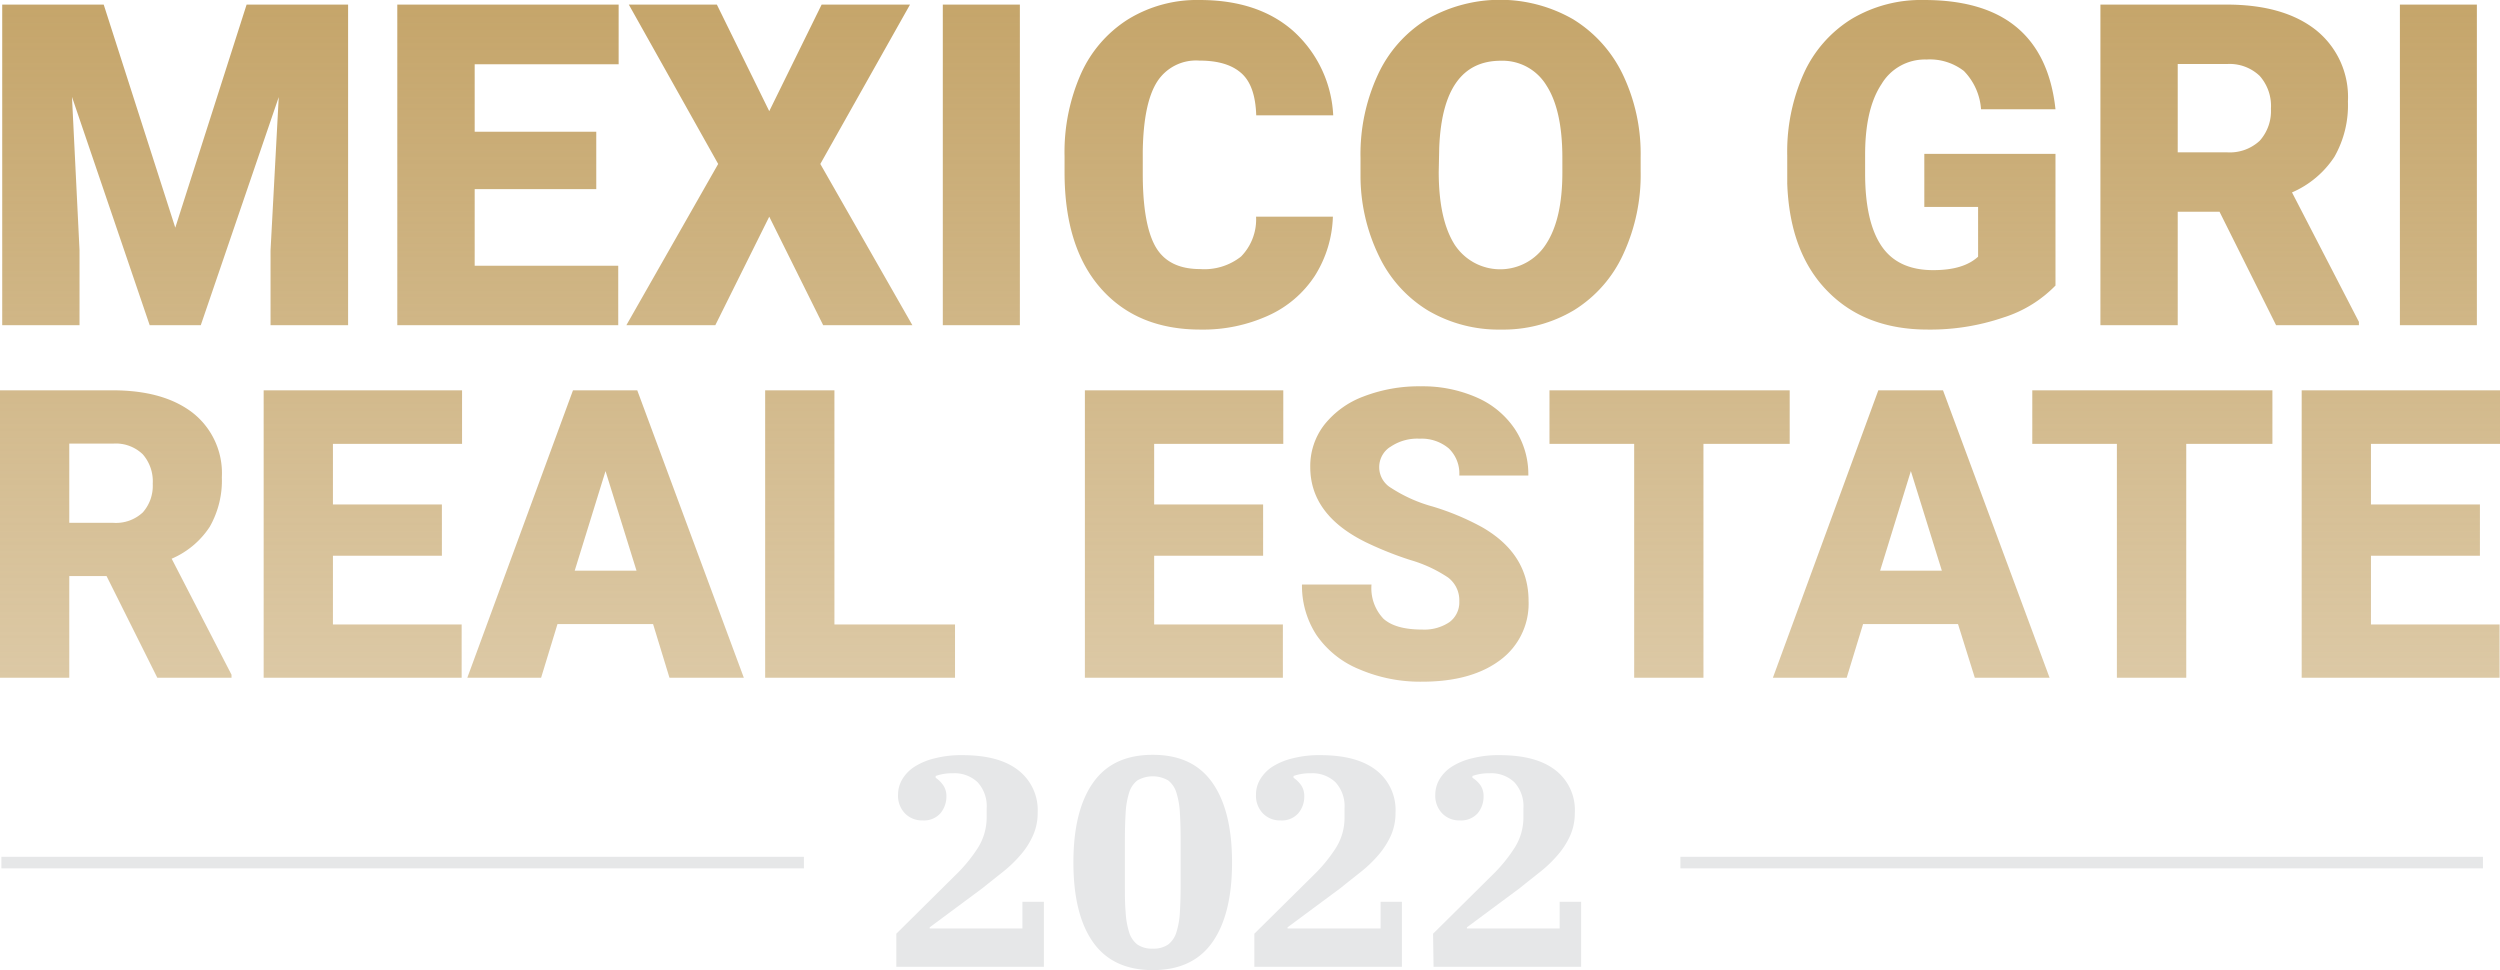 <svg xmlns="http://www.w3.org/2000/svg" xmlns:xlink="http://www.w3.org/1999/xlink" viewBox="0 0 304.94 118.33"><defs><style>.cls-1{fill:url(#Gradiente_sem_nome_6);}.cls-2{fill:#e6e7e8;}</style><linearGradient id="Gradiente_sem_nome_6" x1="152.47" y1="83.15" x2="152.47" gradientUnits="userSpaceOnUse"><stop offset="0" stop-color="#c5a56a" stop-opacity="0.6"/><stop offset="1" stop-color="#c5a56a"/></linearGradient></defs><g id="Layer_2" data-name="Layer 2"><g id="Camada_1" data-name="Camada 1"><path class="cls-1" d="M304.94,54.14V47.61H280.75V82.67h24.14v-6.5H289.2V67.79h13.29V61.53H289.2V54.14ZM9.7,30.53,8.78,11.82l9.48,27.85h6.23L34,11.84,33,30.53v9.14h9.46V.56H30.08l-8.7,27.21L12.65.56H.27V39.67H9.7ZM25.58,64.26a11.39,11.39,0,0,0,1.48-6.06,9.36,9.36,0,0,0-3.52-7.82Q20,47.62,13.79,47.61H0V82.67H8.45V70.27H13l6.19,12.4h9.05V82.3L20.94,68.15A10.48,10.48,0,0,0,25.58,64.26ZM17.42,62.5a4.79,4.79,0,0,1-3.63,1.27H8.45V54.11h5.34a4.74,4.74,0,0,1,3.62,1.3A5,5,0,0,1,18.63,59,4.89,4.89,0,0,1,17.42,62.5ZM302.12.56h-9.39V39.67h9.39ZM75.41,32.41H57.9V23.07H72.73v-7H57.9V7.84H75.46V.56h-27V39.67H75.41ZM32.16,82.67H56.31v-6.5H40.61V67.79H53.9V61.53H40.61V54.14H56.36V47.61H32.16ZM222.9,35.5q4.59,4.71,12.27,4.7a27.59,27.59,0,0,0,9.19-1.47,15.23,15.23,0,0,0,6.36-3.9V18.77h-16v6.47h6.56v6.07c-1.2,1.1-3,1.64-5.48,1.64q-4.31,0-6.3-2.94t-2-8.79V18.85c0-3.72.67-6.59,2-8.59a6.15,6.15,0,0,1,5.48-3,6.79,6.79,0,0,1,4.57,1.4,7.42,7.42,0,0,1,2.09,4.67h9.08Q250,6.69,246,3.34T234.64,0a16.54,16.54,0,0,0-8.8,2.32A15.16,15.16,0,0,0,220,9,23.31,23.31,0,0,0,218,19l0,3.38Q218.3,30.81,222.9,35.5Zm-48.66,2.41a17,17,0,0,0,8.86,2.29,16.8,16.8,0,0,0,8.9-2.37A15.66,15.66,0,0,0,198,31a23,23,0,0,0,2.12-10.12v-1.8a22.39,22.39,0,0,0-2.18-10,16,16,0,0,0-6.06-6.73,17.9,17.9,0,0,0-17.82,0,15.58,15.58,0,0,0-6,6.78,23.09,23.09,0,0,0-2.11,10.14v2.2a22.38,22.38,0,0,0,2.27,9.8A15.62,15.62,0,0,0,174.24,37.91Zm1.31-19.86q.4-10.63,7.5-10.64a6.26,6.26,0,0,1,5.57,3q1.95,3,1.95,8.85v1.8q0,5.7-2,8.73a6.63,6.63,0,0,1-11.17,0c-1.28-2.06-1.91-5-1.91-8.84ZM87.25,39.67l6.58-13.24,6.58,13.24h10.88L100.06,20,111,.56H100.22l-6.39,13L87.44.56H76.7L87.6,20,76.4,39.67ZM69.89,47.61,57,82.67h9l2-6.55H79.66l2,6.55h9.07l-13-35.06Zm.21,22,3.76-12.15,3.78,12.15Zm148.2-22H189v6.53h10.33V82.67h8.45V54.14H218.3Zm-48.71,6.9a5.78,5.78,0,0,1,3.57-1,5.14,5.14,0,0,1,3.55,1.18A4.24,4.24,0,0,1,178,58h8.42a10,10,0,0,0-1.66-5.69,10.76,10.76,0,0,0-4.66-3.84,16.35,16.35,0,0,0-6.78-1.35,18.83,18.83,0,0,0-7,1.24,11,11,0,0,0-4.8,3.47,8.25,8.25,0,0,0-1.7,5.14q0,5.85,6.82,9.19a42.32,42.32,0,0,0,5.39,2.15,16.43,16.43,0,0,1,4.61,2.14A3.48,3.48,0,0,1,178,73.35a3,3,0,0,1-1.21,2.54,5.49,5.49,0,0,1-3.32.9c-2.18,0-3.75-.44-4.73-1.33a5.4,5.4,0,0,1-1.45-4.16h-8.48a11,11,0,0,0,1.75,6.13,11.66,11.66,0,0,0,5.2,4.19,18.82,18.82,0,0,0,7.71,1.53q6,0,9.51-2.63a8.56,8.56,0,0,0,3.47-7.22q0-5.74-5.68-9a31.34,31.34,0,0,0-6-2.51,18,18,0,0,1-5.08-2.27,2.94,2.94,0,0,1-.13-5Zm78.3-.37h10.32V82.67h8.46V54.14h10.51V47.61H247.89Zm39.84-14.88-8.16-15.79a11.73,11.73,0,0,0,5.17-4.34,12.7,12.7,0,0,0,1.65-6.76,10.46,10.46,0,0,0-3.92-8.72Q278.54.56,271.59.56H256.2V39.67h9.43V25.83h5.1l6.9,13.84h10.1Zm-12.1-22.09a5.35,5.35,0,0,1-4,1.41h-6V7.81h6a5.31,5.31,0,0,1,4,1.45,5.53,5.53,0,0,1,1.37,4A5.44,5.44,0,0,1,275.63,17.17Zm-143.3,65.5h24.15v-6.5h-15.7V67.79h13.29V61.53H140.78V54.14h15.75V47.61h-24.2ZM146.42,40.2a19.2,19.2,0,0,0,8.31-1.72,13.28,13.28,0,0,0,5.65-4.84,14.27,14.27,0,0,0,2.2-7.21h-9.37a6.47,6.47,0,0,1-1.83,4.86,7.22,7.22,0,0,1-5,1.53c-2.56,0-4.37-.9-5.41-2.69s-1.58-4.77-1.58-8.94V18.42q.09-5.78,1.72-8.4a5.63,5.63,0,0,1,5.16-2.63c2.31,0,4,.51,5.16,1.55s1.72,2.75,1.8,5.13h9.39a14.78,14.78,0,0,0-4.91-10.32Q153.43,0,146.31,0a16.06,16.06,0,0,0-8.7,2.35A15.15,15.15,0,0,0,131.85,9a23.58,23.58,0,0,0-2,10.06V21q0,9.16,4.43,14.18T146.42,40.2Zm82.69,7.41L216.25,82.67h9l2-6.55h11.58l2.05,6.55H250l-13-35.06Zm.22,22,3.75-12.15,3.78,12.15Zm-127.55-22H93.33V82.67h23.16v-6.5H101.78ZM115,39.67h9.4V.56H115Z"/><path class="cls-2" d="M109.33,113.89l7.2-7.13a18.7,18.7,0,0,0,2.75-3.34,7,7,0,0,0,1.07-3.75V98.61a4.31,4.31,0,0,0-1.11-3.2,4.07,4.07,0,0,0-3-1.09,6,6,0,0,0-2.11.33v.22a3.5,3.5,0,0,1,.94.94,2.34,2.34,0,0,1,.37,1.31,3.2,3.2,0,0,1-.73,2.08,2.68,2.68,0,0,1-2.18.87,2.88,2.88,0,0,1-2.15-.86,3.09,3.09,0,0,1-.84-2.27,3.72,3.72,0,0,1,.53-1.91,4.68,4.68,0,0,1,1.53-1.54,8.11,8.11,0,0,1,2.45-1,12.87,12.87,0,0,1,3.31-.38c3,0,5.24.6,6.82,1.82a6.14,6.14,0,0,1,2.39,5.2,6.64,6.64,0,0,1-.57,2.78,9.37,9.37,0,0,1-1.49,2.34,15.45,15.45,0,0,1-2.13,2.06c-.8.64-1.63,1.29-2.51,2l-6.47,4.8v.14h11.31V110h2.62v7.93h-18Z"/><path class="cls-2" d="M140.61,118.33c-3.25,0-5.68-1.14-7.28-3.4s-2.4-5.51-2.4-9.73.8-7.46,2.4-9.73,4-3.4,7.28-3.4,5.67,1.13,7.27,3.4,2.4,5.51,2.4,9.73-.8,7.46-2.4,9.73S143.86,118.33,140.61,118.33Zm0-2.62a3.12,3.12,0,0,0,1.89-.51,3,3,0,0,0,1-1.51,9.86,9.86,0,0,0,.42-2.46c.06-1,.09-2.09.09-3.38v-5.31q0-1.89-.09-3.36a9.87,9.87,0,0,0-.42-2.47,3,3,0,0,0-1-1.51,3.76,3.76,0,0,0-3.78,0,3,3,0,0,0-1,1.51,9.87,9.87,0,0,0-.42,2.47q-.09,1.47-.09,3.36v5.31c0,1.29,0,2.42.09,3.38a9.86,9.86,0,0,0,.42,2.46,3,3,0,0,0,1,1.51A3.12,3.12,0,0,0,140.61,115.71Z"/><path class="cls-2" d="M153,113.89l7.21-7.13a18.63,18.63,0,0,0,2.74-3.34A6.88,6.88,0,0,0,164,99.67V98.61a4.31,4.31,0,0,0-1.11-3.2,4.08,4.08,0,0,0-3-1.09,6,6,0,0,0-2.11.33v.22a3.54,3.54,0,0,1,.95.94,2.34,2.34,0,0,1,.36,1.31,3.14,3.14,0,0,1-.73,2.08,2.67,2.67,0,0,1-2.18.87,2.85,2.85,0,0,1-2.14-.86,3.09,3.09,0,0,1-.84-2.27,3.63,3.63,0,0,1,.53-1.91,4.74,4.74,0,0,1,1.52-1.54,8.18,8.18,0,0,1,2.46-1,12.82,12.82,0,0,1,3.31-.38c3,0,5.23.6,6.82,1.82a6.14,6.14,0,0,1,2.38,5.2,6.8,6.8,0,0,1-.56,2.78,10,10,0,0,1-1.49,2.34,15.45,15.45,0,0,1-2.13,2.06c-.8.64-1.64,1.29-2.51,2l-6.48,4.8v.14H168.4V110H171v7.93H153Z"/><path class="cls-2" d="M174.8,113.89l7.2-7.13a18.63,18.63,0,0,0,2.74-3.34,6.88,6.88,0,0,0,1.08-3.75V98.61a4.31,4.31,0,0,0-1.11-3.2,4.08,4.08,0,0,0-3-1.09,6,6,0,0,0-2.11.33v.22a3.4,3.4,0,0,1,1,.94,2.34,2.34,0,0,1,.36,1.31,3.19,3.19,0,0,1-.72,2.08,2.71,2.71,0,0,1-2.19.87,2.87,2.87,0,0,1-2.14-.86,3.09,3.09,0,0,1-.84-2.27,3.72,3.72,0,0,1,.53-1.91,4.68,4.68,0,0,1,1.53-1.54,8,8,0,0,1,2.45-1,12.82,12.82,0,0,1,3.31-.38c3,0,5.23.6,6.82,1.82a6.14,6.14,0,0,1,2.38,5.2,6.8,6.8,0,0,1-.56,2.78,9.66,9.66,0,0,1-1.49,2.34,15.45,15.45,0,0,1-2.13,2.06c-.8.64-1.64,1.29-2.51,2l-6.47,4.8v.14h11.31V110h2.62v7.93h-18Z"/><rect class="cls-2" x="204.97" y="104.51" width="97.89" height="1.41"/><rect class="cls-2" x="0.17" y="104.51" width="97.89" height="1.41"/></g></g></svg>